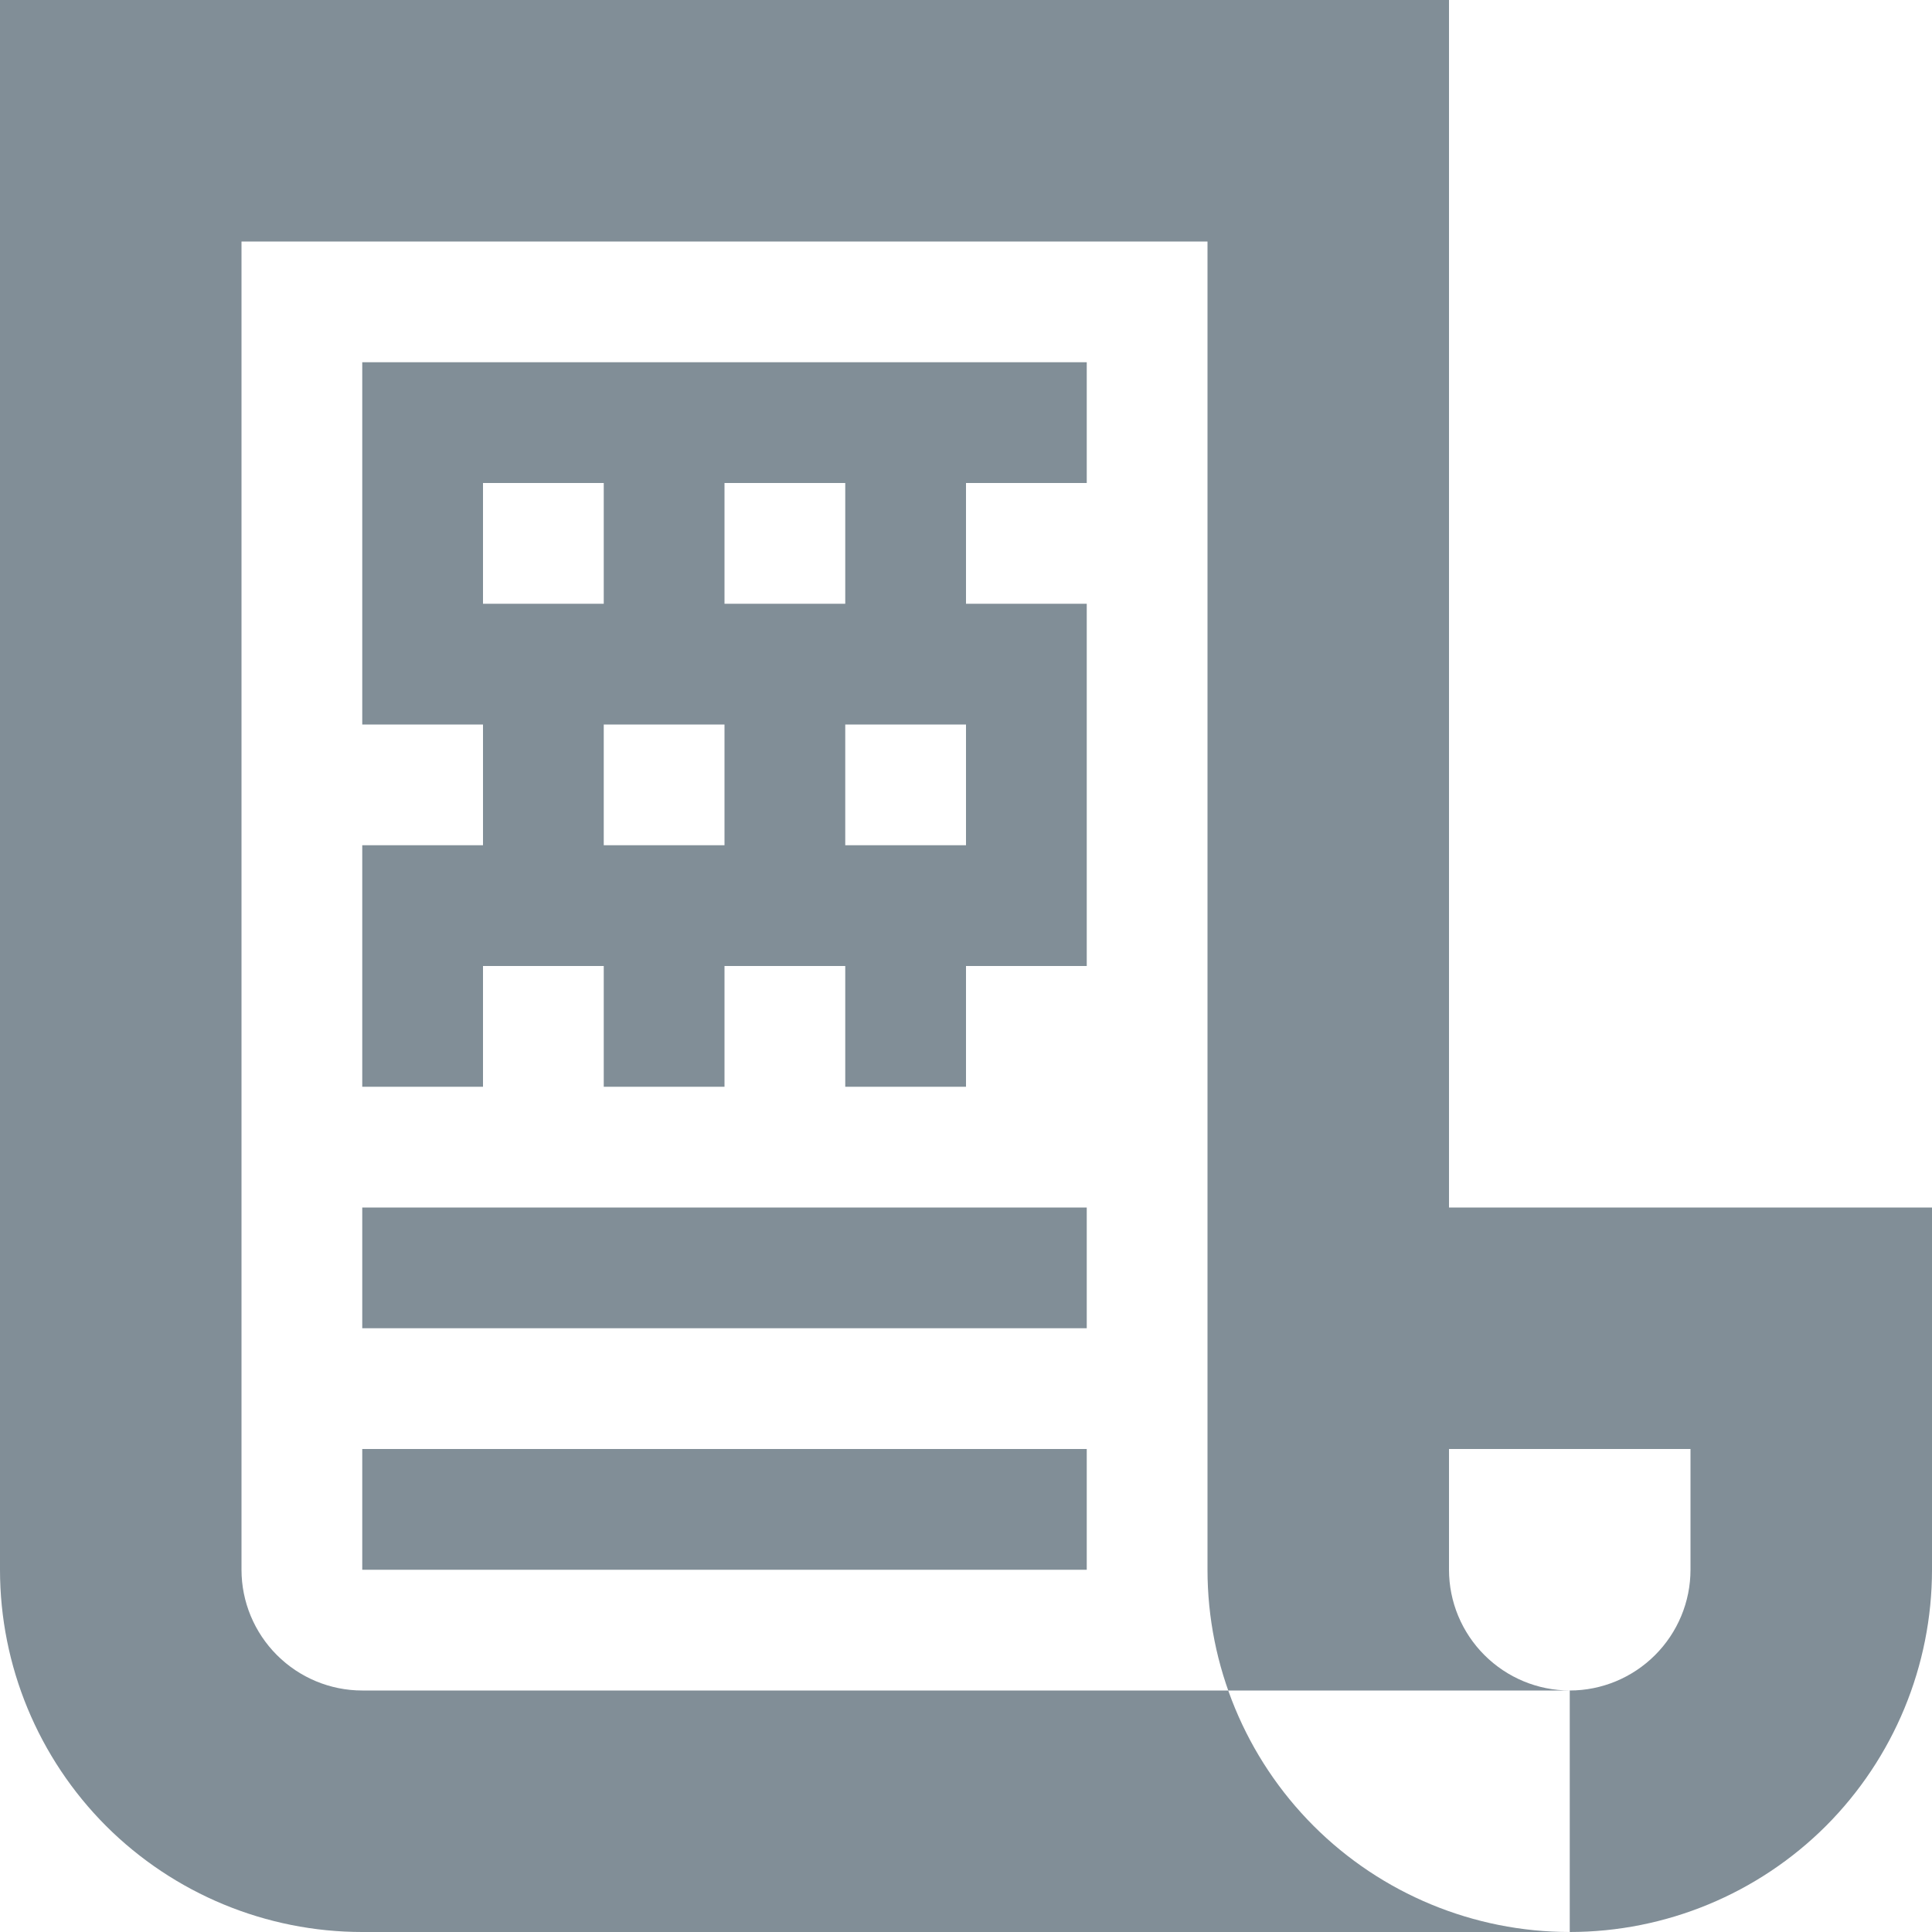 <svg width="18" height="18" viewBox="0 0 18 18" fill="none" xmlns="http://www.w3.org/2000/svg">
<path fill-rule="evenodd" clip-rule="evenodd" d="M14.625 18V15.75C14.923 15.75 15.209 15.631 15.42 15.42C15.631 15.209 15.75 14.923 15.75 14.625V11.25H18V14.625C18 15.52 17.644 16.379 17.012 17.012C16.379 17.644 15.52 18 14.625 18ZM14.625 18V15.75C14.327 15.75 14.041 15.631 13.83 15.42C13.619 15.209 13.5 14.923 13.5 14.625V0H11.25V14.625C11.25 15.52 11.606 16.379 12.239 17.012C12.871 17.644 13.73 18 14.625 18ZM3.375 18V15.75C3.077 15.75 2.791 15.631 2.58 15.42C2.369 15.209 2.25 14.923 2.25 14.625V0H0V14.625C0 15.52 0.356 16.379 0.988 17.012C1.621 17.644 2.48 18 3.375 18ZM3.375 15.75H14.625V18H3.375V15.75ZM2.25 0H11.25V2.25H2.25V0ZM13.5 11.25H15.75V13.5H13.5V11.25ZM3.375 13.5H10.125V14.625H3.375V13.5ZM3.375 11.25H10.125V12.375H3.375V11.25ZM3.375 7.875H10.125V9H3.375V7.875ZM3.375 5.625H10.125V6.75H3.375V5.625ZM3.375 3.375H10.125V4.5H3.375V3.375ZM3.375 4.5H4.5V5.625H3.375V4.5ZM4.5 6.75H5.625V7.875H4.5V6.75ZM5.625 4.5H6.75V5.625H5.625V4.5ZM7.875 4.5H9V5.625H7.875V4.5ZM6.75 6.75H7.875V7.875H6.75V6.75ZM9 6.75H10.125V7.875H9V6.75ZM3.375 9H4.5V10.125H3.375V9ZM5.625 9H6.75V10.125H5.625V9ZM7.875 9H9V10.125H7.875V9Z" fill="#818E97"/>
</svg>
